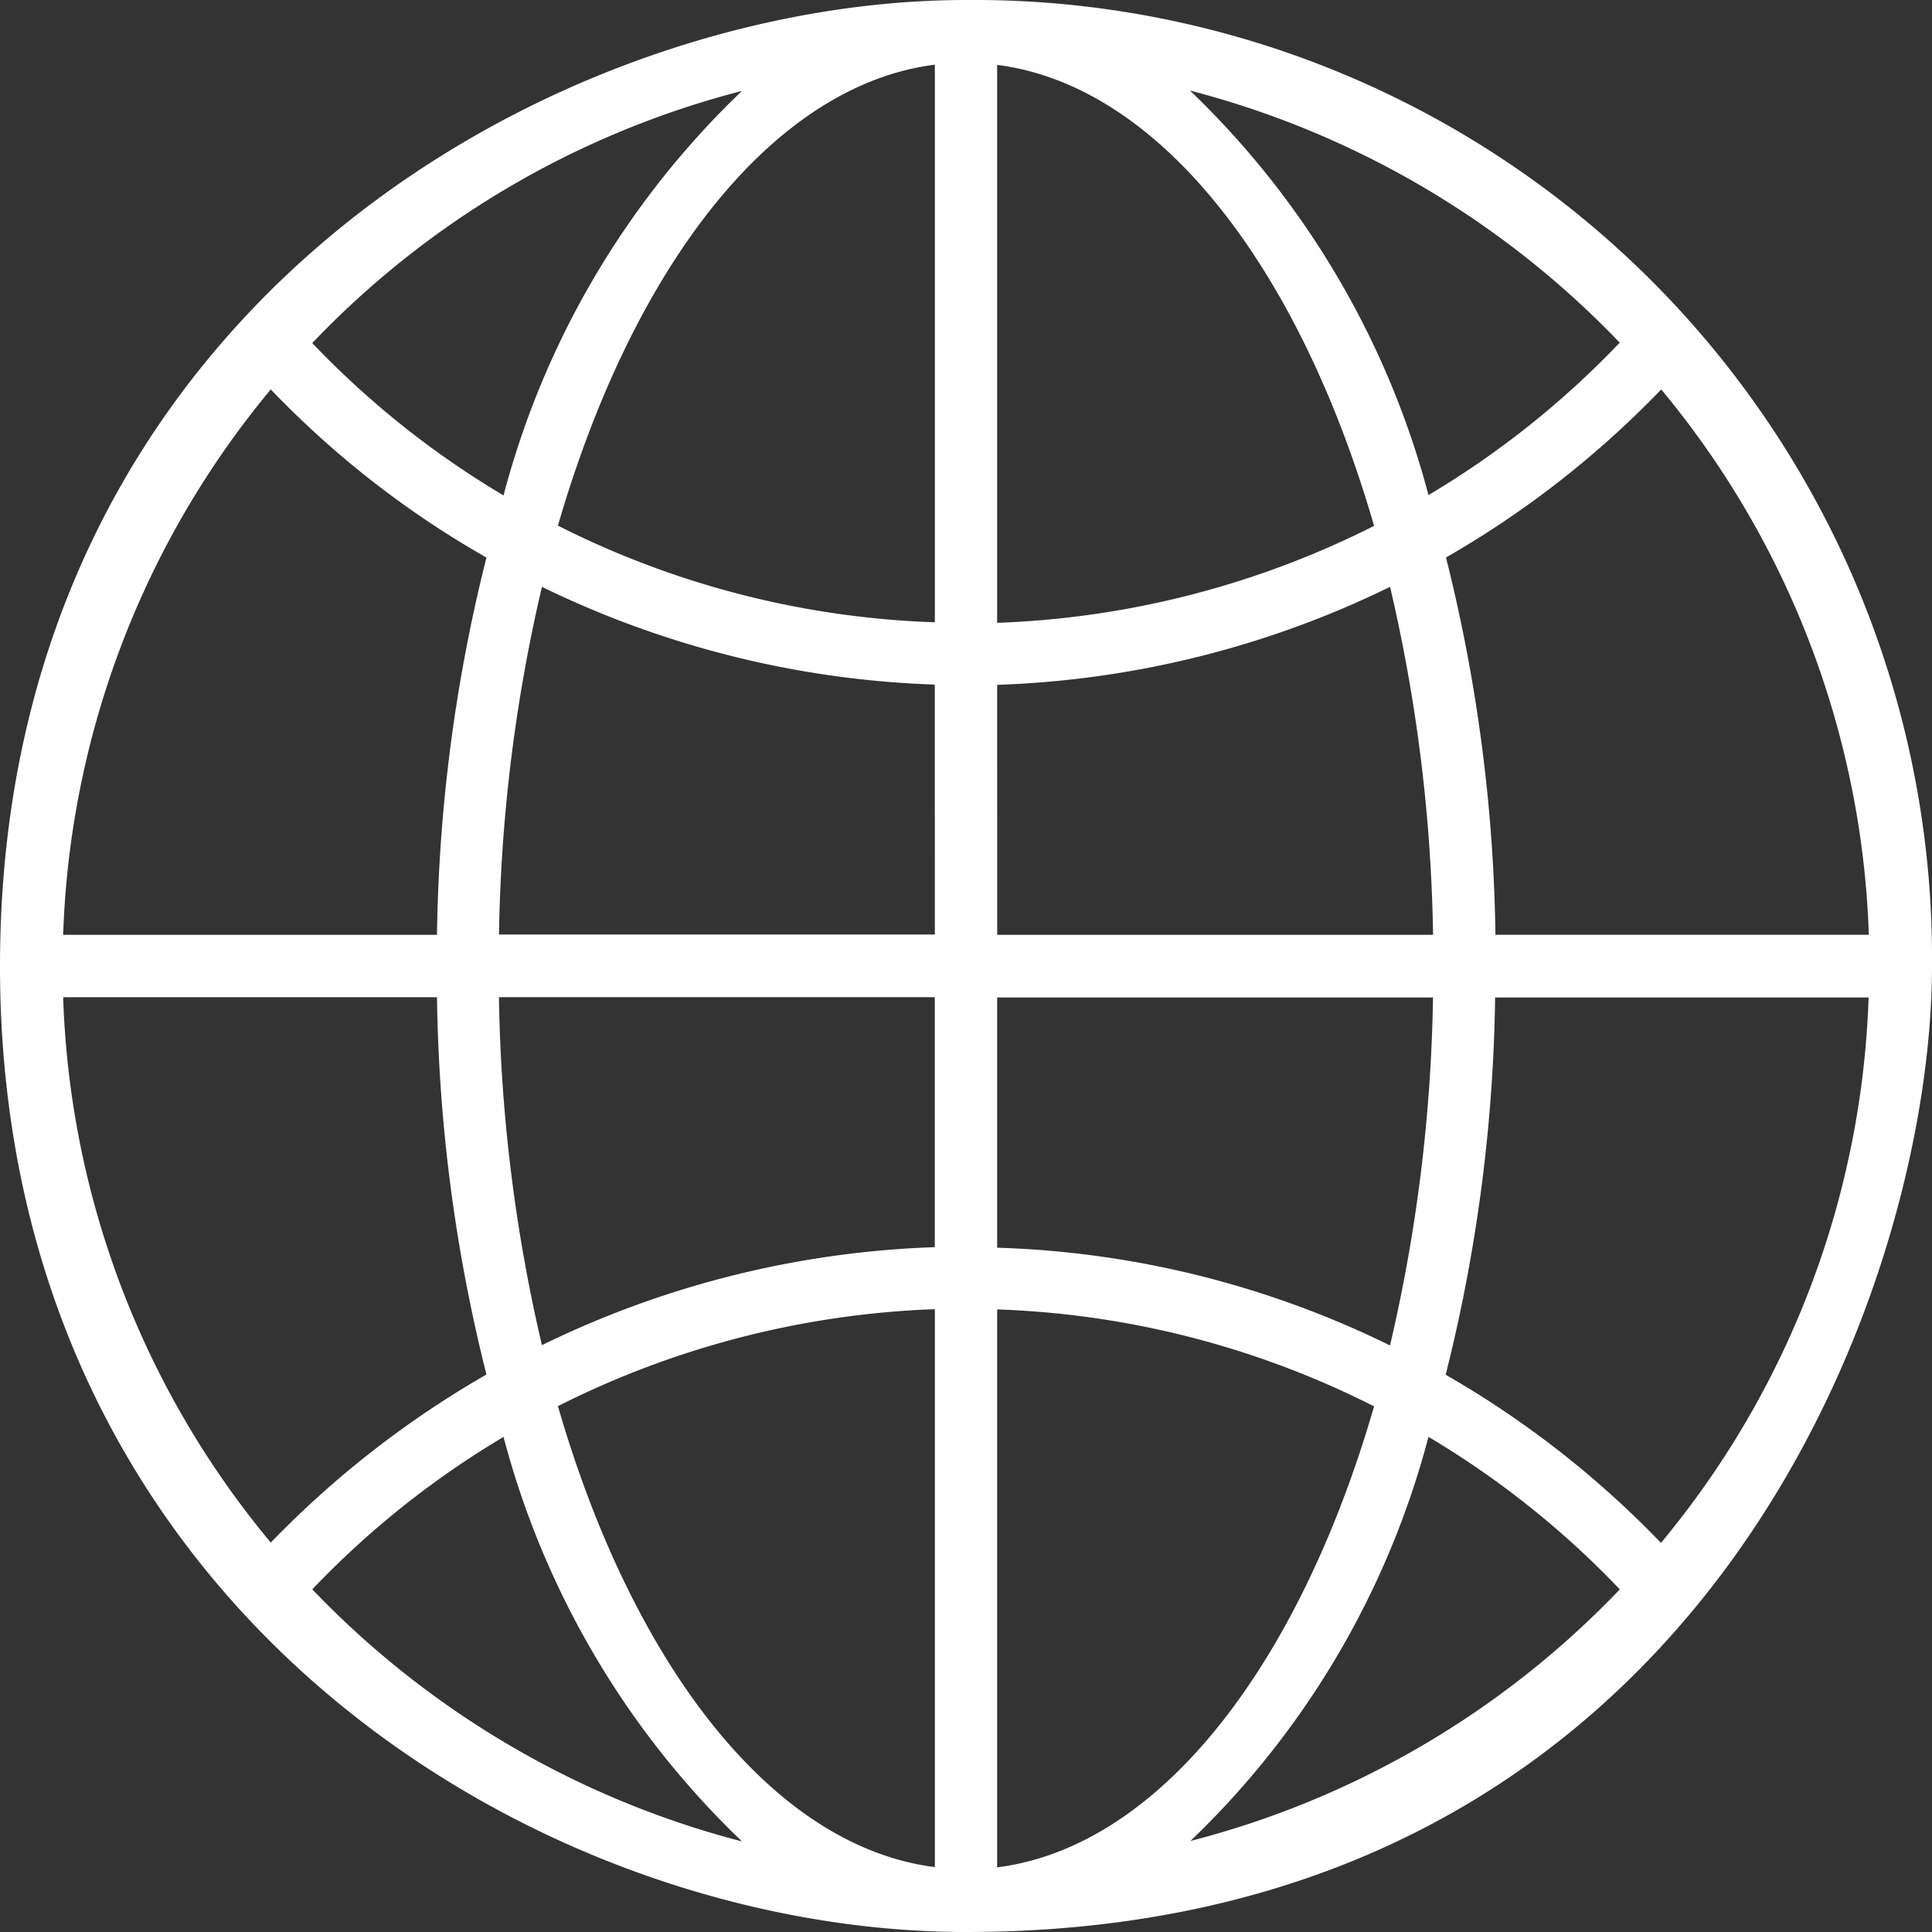 <?xml version="1.0" encoding="utf-8"?>
<svg id="_001-globe" data-name="001-globe" xmlns="http://www.w3.org/2000/svg" width="32" height="32" viewBox="0 0 32 32">
  <rect x="0" y="0" width="32" height="32" fill="#333333" stroke="none"/>
  <g id="Group_233" data-name="Group 233">
    <path id="Path_203" data-name="Path 203" d="M16,0C9.241,0,0,5.109,0,16,0,26.614,8.888,32,16,32c12.2,0,16-10.69,16-16A15.87,15.87,0,0,0,16,0ZM12.29,1.506a14.287,14.287,0,0,0-3.95,6.7A14.865,14.865,0,0,1,5.172,5.682,14.991,14.991,0,0,1,12.29,1.506ZM4.485,6.45A15.687,15.687,0,0,0,8.057,9.235a27.053,27.053,0,0,0-.819,6.249H1.046A14.9,14.9,0,0,1,4.485,6.45Zm0,19.1a14.864,14.864,0,0,1-3.439-9.033H7.238a27.007,27.007,0,0,0,.819,6.249A16.15,16.15,0,0,0,4.485,25.55Zm.687.775A14.865,14.865,0,0,1,8.34,23.8a14.319,14.319,0,0,0,3.95,6.7A15.093,15.093,0,0,1,5.172,26.324Zm10.312,4.6c-2.683-.34-5-3.339-6.243-7.635a15.056,15.056,0,0,1,6.243-1.606Zm0-10.268A16.026,16.026,0,0,0,8.976,22.28a27.021,27.021,0,0,1-.712-5.764h7.219v4.145Zm0-5.178H8.265A27.021,27.021,0,0,1,8.976,9.72a16.077,16.077,0,0,0,6.507,1.619Zm0-5.172A14.936,14.936,0,0,1,9.241,8.706c1.247-4.3,3.559-7.294,6.243-7.635ZM27.515,6.45a14.9,14.9,0,0,1,3.439,9.033H24.769a27.007,27.007,0,0,0-.819-6.249A15.972,15.972,0,0,0,27.515,6.45Zm-.687-.775A14.865,14.865,0,0,1,23.66,8.2a14.351,14.351,0,0,0-3.95-6.7A15.093,15.093,0,0,1,26.828,5.676Zm-10.312-4.6c2.683.34,5,3.339,6.243,7.635a15.032,15.032,0,0,1-6.243,1.606Zm0,10.268A16.026,16.026,0,0,0,23.024,9.72a27.021,27.021,0,0,1,.712,5.764H16.517Zm0,5.178h7.219a27.021,27.021,0,0,1-.712,5.764,15.826,15.826,0,0,0-6.507-1.619Zm0,14.413V21.688a14.936,14.936,0,0,1,6.243,1.606C21.512,27.6,19.2,30.589,16.517,30.929Zm3.194-.435a14.287,14.287,0,0,0,3.95-6.7,14.865,14.865,0,0,1,3.169,2.526A14.991,14.991,0,0,1,19.71,30.494Zm7.8-4.945a15.972,15.972,0,0,0-3.565-2.784,27.052,27.052,0,0,0,.819-6.249h6.186A14.9,14.9,0,0,1,27.515,25.55Z" fill="#fff"/>
  </g>
</svg>
